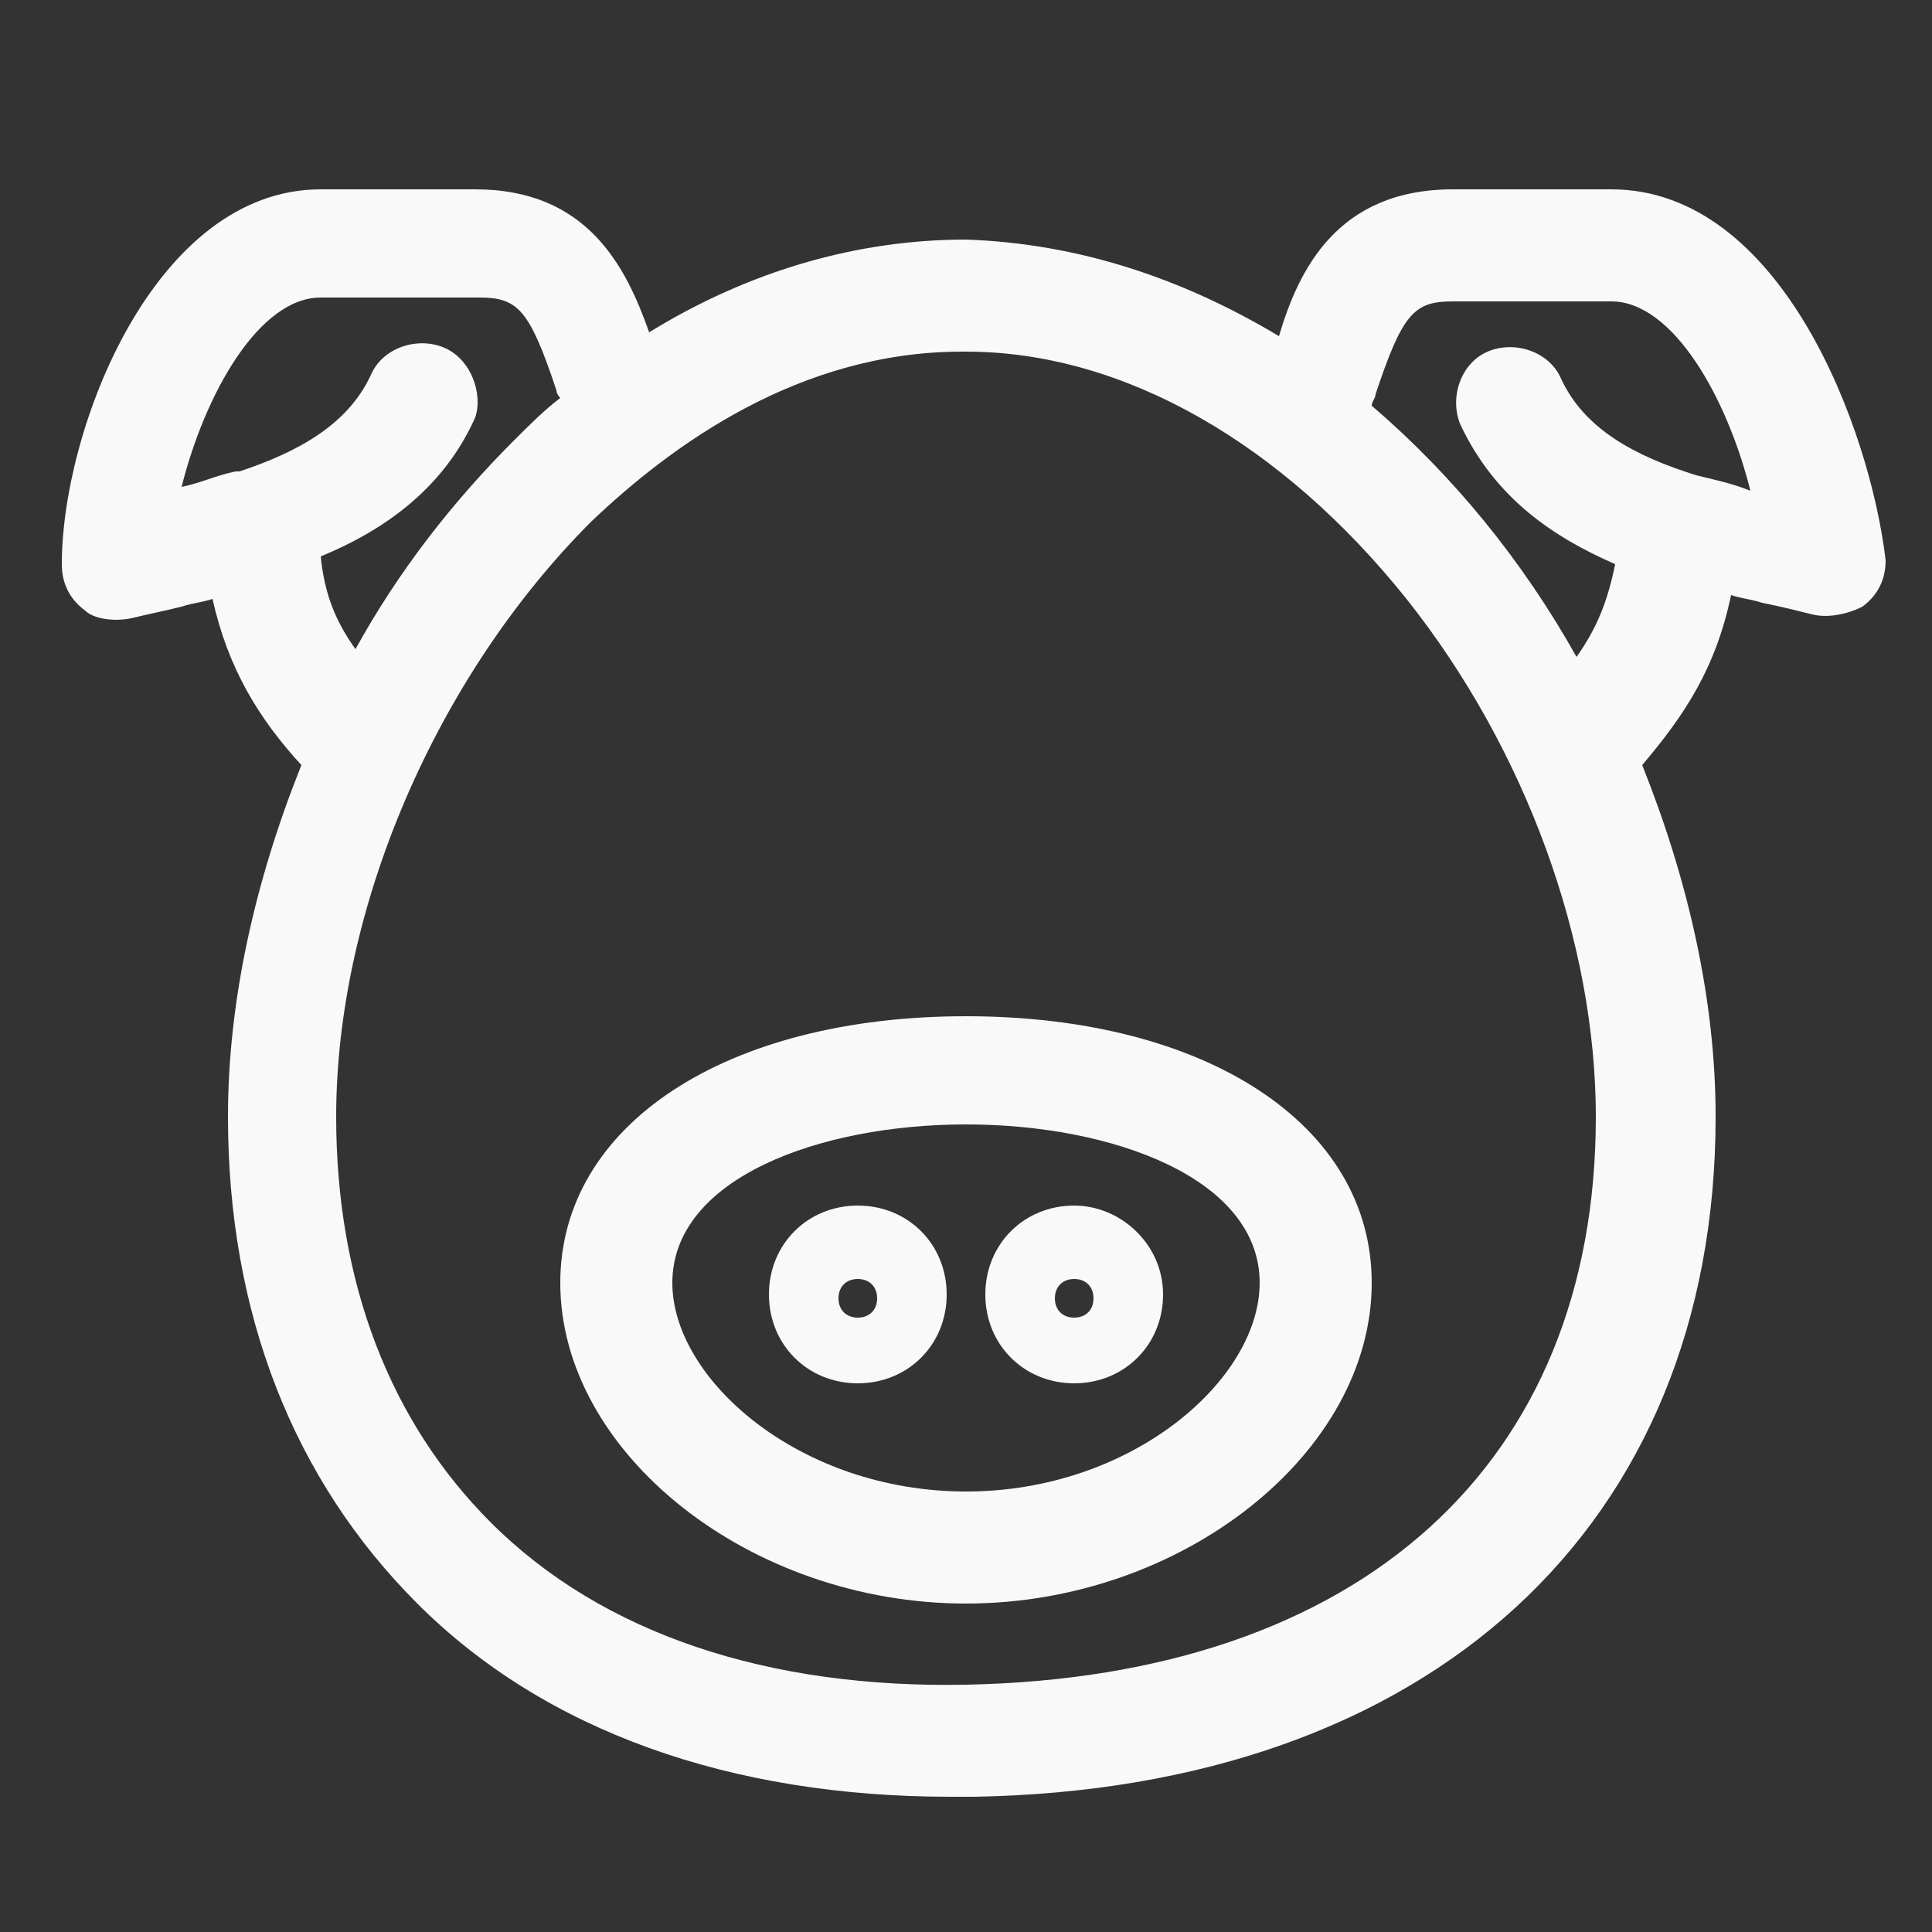 <svg xmlns="http://www.w3.org/2000/svg" xmlns:xlink="http://www.w3.org/1999/xlink" id="Calque_1" x="0px" y="0px" viewBox="0 0 50 50" style="enable-background:new 0 0 50 50;" xml:space="preserve"><rect x="0" y="0" width="50" height="50" fill="#333333" stroke="none"/><style type="text/css">	.st0{fill:#F9F9F9;}</style><g>	<path class="st0" d="M25,26.3c-6.2,0-10.5,2.8-10.5,6.9c0,4.4,4.9,8.3,10.5,8.3s10.5-3.9,10.5-8.3C35.5,29.1,31.2,26.3,25,26.3z   M25,38.6c-4.3,0-7.6-2.9-7.6-5.4c0-2.7,3.8-4.1,7.6-4.1s7.6,1.4,7.6,4.1C32.6,35.7,29.3,38.6,25,38.6z"></path>	<path class="st0" d="M41.7,4.9h-4.1c-3,0-4,2.1-4.5,3.8c-2.5-1.5-5.2-2.4-8.1-2.5c-2.8,0-5.6,0.8-8.2,2.4c-0.6-1.7-1.6-3.7-4.5-3.7  h-4c-4.3,0-6.7,6.2-6.7,9.7c0,0.5,0.2,0.9,0.6,1.2C2.4,16,2.9,16.1,3.4,16c0.4-0.1,0.9-0.2,1.3-0.3c0.3-0.1,0.5-0.1,0.8-0.2  c0.4,1.8,1.2,3.1,2.3,4.3c-1.2,3-1.9,6.1-1.9,9.1c0,5.1,1.7,9.4,4.9,12.6c3.3,3.3,8.1,5,13.8,5c0.2,0,0.4,0,0.6,0  c11.8-0.2,19.2-7,19.2-17.6c0-3-0.7-6.1-1.9-9.1c1.1-1.3,1.9-2.5,2.3-4.4c0.3,0.1,0.5,0.1,0.8,0.2c0.5,0.1,0.9,0.2,1.3,0.3  c0.4,0.1,0.9,0,1.3-0.2c0.4-0.3,0.6-0.7,0.6-1.2C48.4,11.1,46.1,4.9,41.7,4.9z M11.5,9c-0.7-0.3-1.6,0-1.9,0.7  c-0.6,1.3-1.9,2-3.4,2.5H6.1c-0.5,0.1-0.9,0.3-1.4,0.4c0.6-2.4,2-4.9,3.6-4.9h4.1c1,0,1.3,0.3,2,2.4c0,0.1,0.1,0.2,0.1,0.2  c-0.4,0.3-0.8,0.7-1.2,1.1c-1.6,1.6-3,3.4-4.1,5.4c-0.5-0.7-0.8-1.4-0.9-2.4c1.7-0.7,3.2-1.8,4-3.6C12.5,10.2,12.2,9.3,11.5,9z   M25,43.6c-5.1,0.1-9.4-1.3-12.3-4.2c-2.6-2.6-4-6.2-4-10.5c0-5.4,2.6-11.4,6.6-15.4c2.1-2,5.4-4.4,9.6-4.4H25l0,0  c4.1,0,8.2,2.4,11.4,6.4c3.1,3.9,4.9,8.9,4.9,13.4C41.3,37.9,35.2,43.4,25,43.6z M43.9,12.3L43.9,12.3c-1.6-0.5-2.9-1.2-3.5-2.5  c-0.3-0.7-1.2-1-1.9-0.7s-1,1.2-0.7,1.9c0.9,1.9,2.4,2.9,4,3.6c-0.2,1-0.5,1.7-1,2.4c-1.4-2.5-3.2-4.7-5.3-6.5  c0-0.1,0.1-0.2,0.1-0.3c0.7-2.1,1-2.4,2-2.4h4.1c1.6,0,3,2.5,3.6,4.9C44.8,12.5,44.3,12.4,43.9,12.3z"></path>	<path class="st0" d="M22.2,31.2c-1.3,0-2.3,1-2.3,2.3s1,2.3,2.3,2.3s2.3-1,2.3-2.3S23.5,31.2,22.2,31.2z M22.2,34.1  c-0.3,0-0.5-0.2-0.5-0.5s0.2-0.5,0.5-0.5s0.5,0.2,0.5,0.5S22.5,34.1,22.2,34.1z"></path>	<path class="st0" d="M27.8,31.2c-1.3,0-2.3,1-2.3,2.3s1,2.3,2.3,2.3s2.3-1,2.3-2.3C30.1,32.2,29,31.2,27.8,31.2z M27.8,34.1  c-0.3,0-0.5-0.2-0.5-0.5s0.2-0.5,0.5-0.5s0.5,0.2,0.5,0.5S28.1,34.1,27.8,34.1z"></path></g></svg>